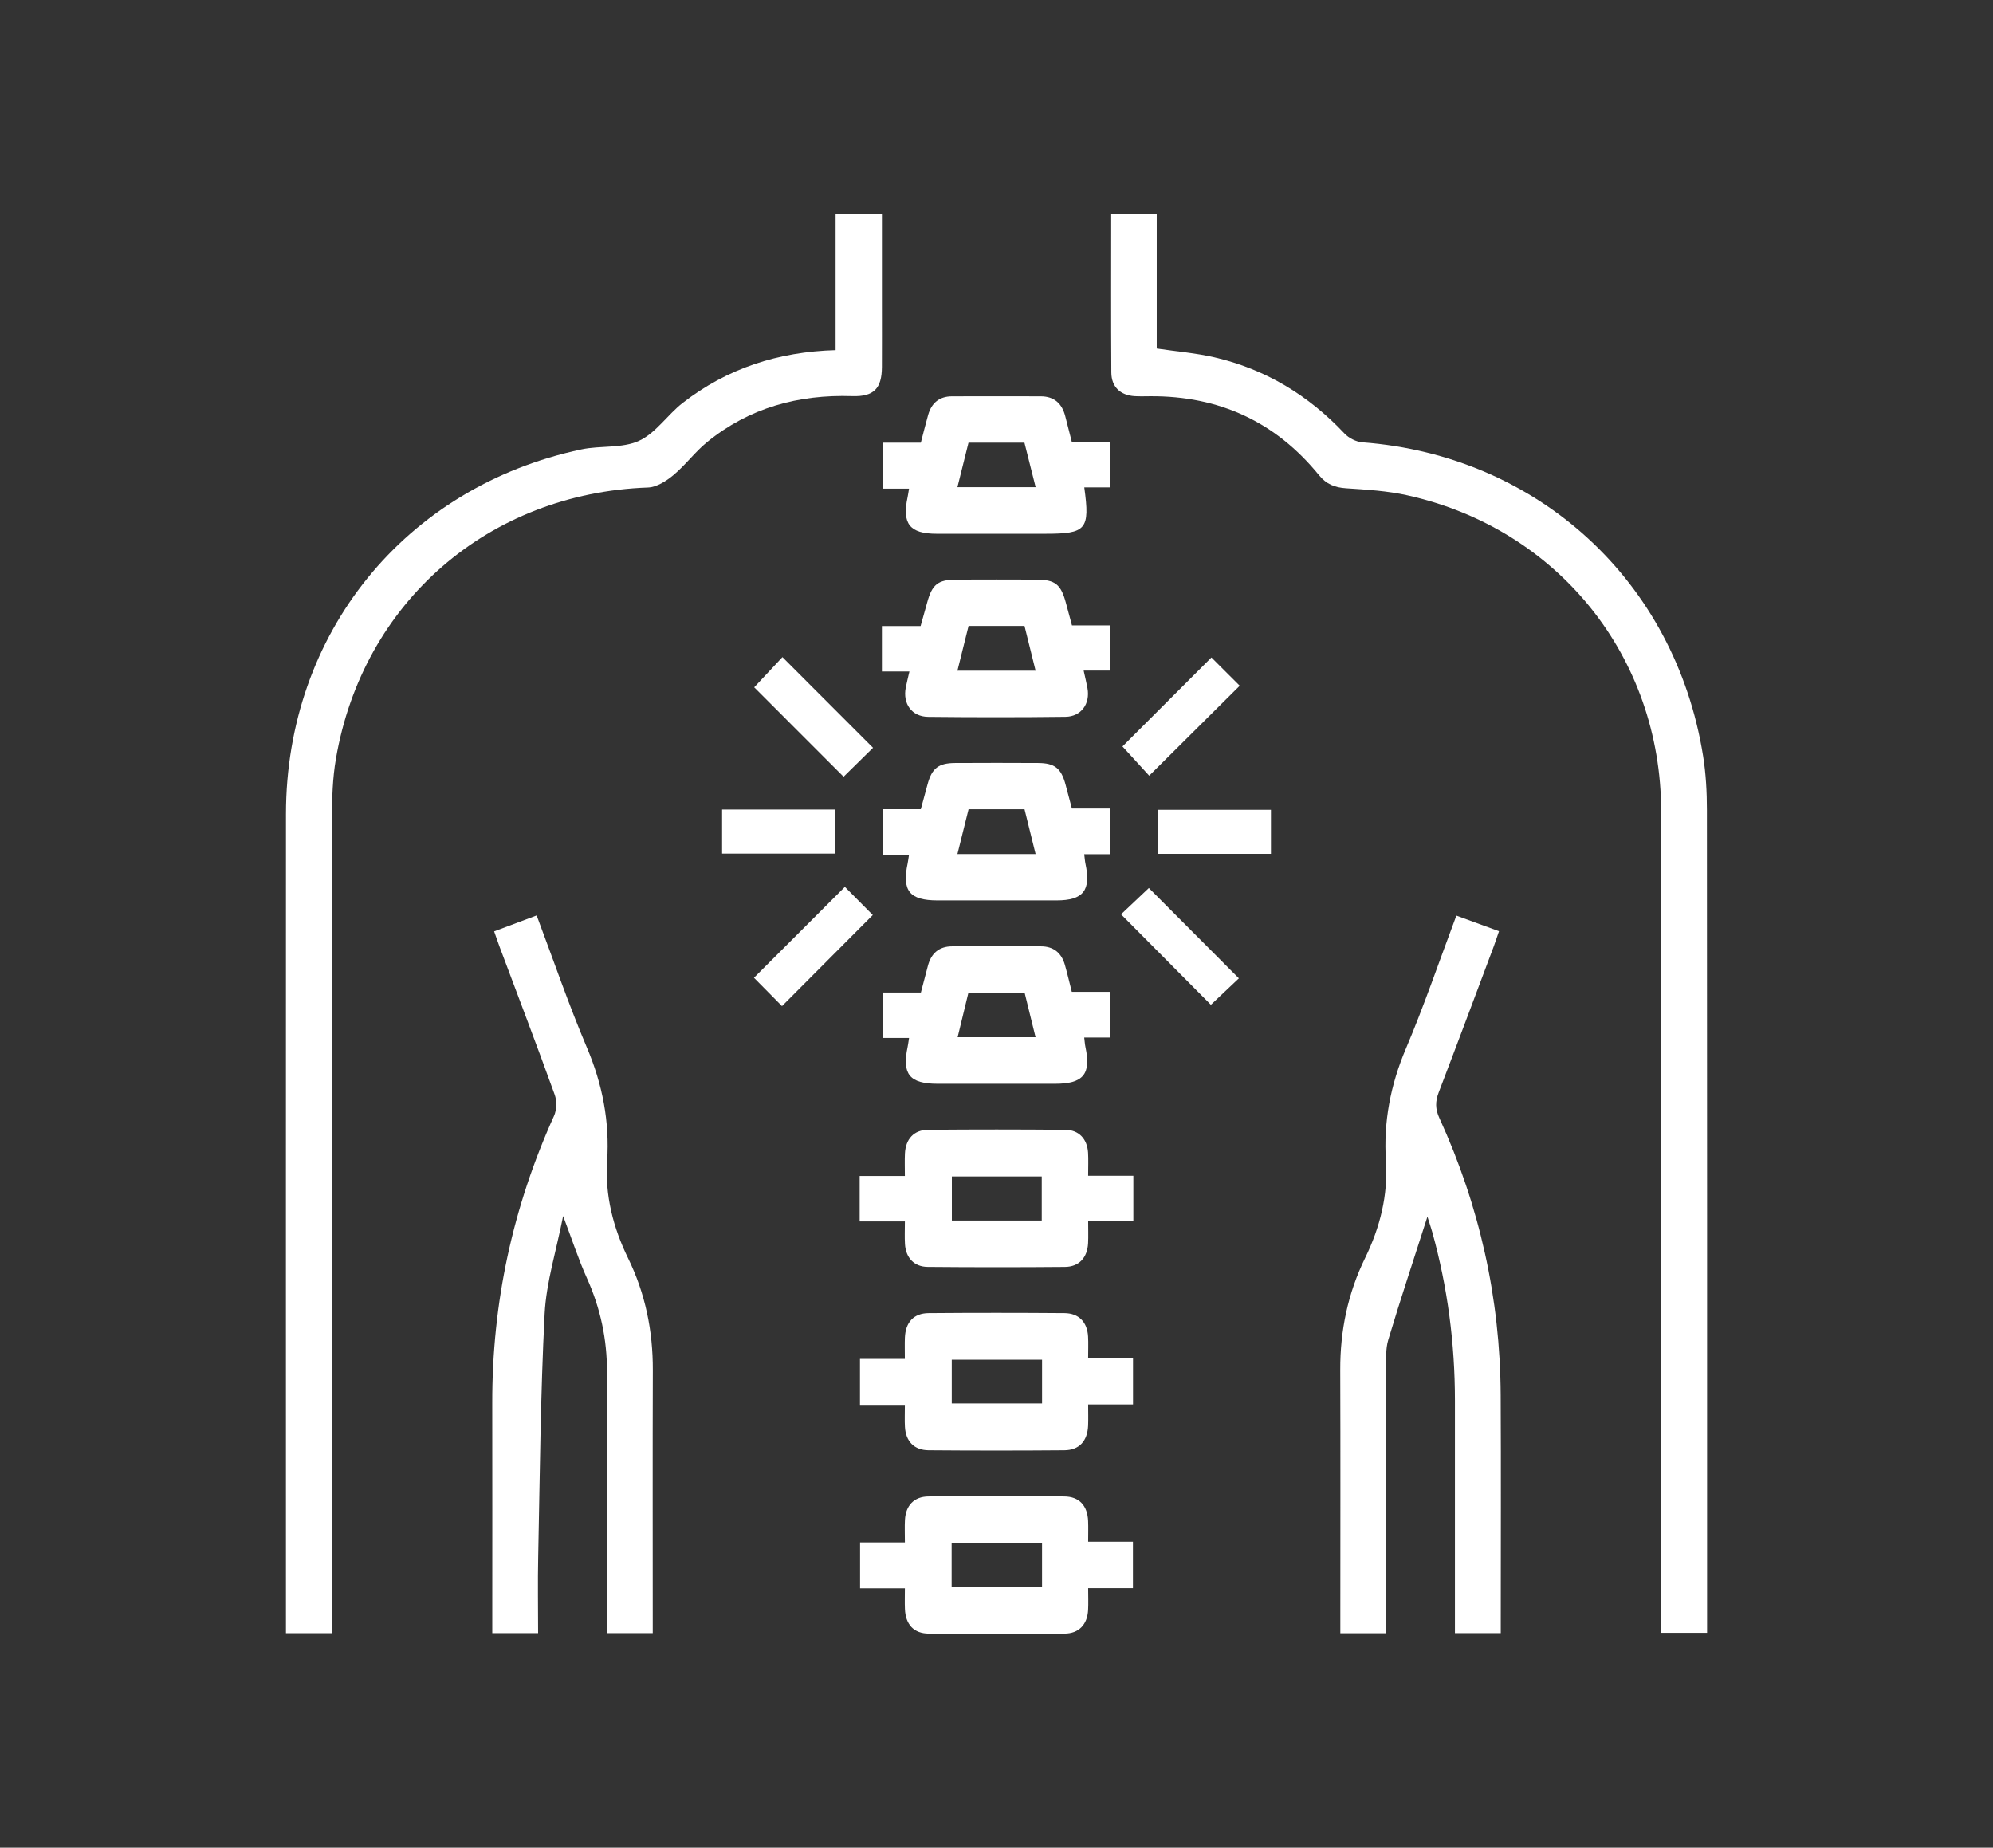 <?xml version="1.0" encoding="UTF-8"?>
<svg id="Layer_1" data-name="Layer 1" xmlns="http://www.w3.org/2000/svg" viewBox="0 0 959.17 889.19">
  <rect x="0" y="0" width="959.17" height="889.19" fill="#333333" stroke="none"/>
  <defs>
    <style>
      .cls-1 {
        fill: #fff;
        stroke-width: 0px;
      }
    </style>
  </defs>
  <path class="cls-1" d="M159.68,785.95h-22.06v-7.67c0-128.85-.04-257.71.01-386.56.04-86.8,57.22-157.42,142.19-175.45,9.16-1.94,19.57-.39,27.71-4.13,8.11-3.72,13.71-12.56,21.08-18.28,21.35-16.57,45.89-24.57,73.54-25.36v-65.62h22.29v43.47c0,10.11.04,20.22-.01,30.32-.05,10.25-3.85,14.3-14.24,13.96-25.98-.84-49.62,5.6-69.93,22.16-5.83,4.76-10.39,11.05-16.18,15.87-3.42,2.85-8.06,5.8-12.24,5.95-76.64,2.73-137.29,55.14-150.19,130.66-1.58,9.22-1.87,18.75-1.87,28.13-.11,128.17-.08,256.33-.08,384.5v8.06h0Z"/>
  <path class="cls-1" d="M799.51,785.77v-8.75c0-128.85.1-257.71-.04-386.56-.09-74.4-49.69-136.1-122.27-152.12-9.57-2.12-19.53-2.72-29.35-3.36-5.46-.35-9.54-1.97-13.03-6.27-20.9-25.72-48.08-38.2-81.16-38.02-2.53.01-5.06.11-7.58-.04-6.9-.43-11.19-4.46-11.23-11.39-.16-25.25-.06-50.5-.06-76.27h21.91v64.74c9.77,1.45,18.93,2.19,27.78,4.24,24.62,5.71,45.32,18.29,62.63,36.7,2.07,2.19,5.6,3.98,8.59,4.2,84.58,6.37,150.49,66.82,163.94,150.89,1.37,8.57,1.85,17.38,1.85,26.08.11,130,.08,260,.08,390.01v5.93h-22.06,0Z"/>
  <path class="cls-1" d="M314.12,785.92h-22.06v-7.71c0-39.27-.12-78.56.06-117.83.07-15.9-3.17-30.88-9.7-45.37-4.02-8.94-7.06-18.33-11.41-29.81-3.32,16.89-8.12,31.89-8.9,47.09-2,38.94-2.29,77.98-3.1,116.98-.26,12.1-.04,24.22-.04,36.65h-22.06v-7.28c0-34.45.06-68.91-.01-103.36-.1-48.23,9.82-94.26,29.71-138.21,1.32-2.91,1.44-7.21.35-10.24-8.57-23.72-17.57-47.29-26.42-70.9-.87-2.32-1.66-4.67-2.73-7.71,6.91-2.59,13.44-5.03,20.46-7.67,8.14,21.62,15.4,42.89,24.16,63.53,7.52,17.72,11.01,35.65,9.76,54.83-1.06,16.35,2.89,31.87,10.08,46.59,8.31,17.01,11.98,35.02,11.91,53.93-.13,39.74-.04,79.47-.04,119.21v7.28h0Z"/>
  <path class="cls-1" d="M667.12,785.99h-22.06v-7.5c0-39.73.1-79.47-.04-119.19-.07-18.92,3.66-36.9,11.97-53.91,7.19-14.71,11.08-30.25,10.02-46.6-1.23-18.95,2.19-36.65,9.61-54.15,8.76-20.65,15.99-41.94,24.28-64.01,6.81,2.49,13.32,4.88,20.52,7.51-.97,2.8-1.7,5.12-2.56,7.4-8.78,23.4-17.5,46.81-26.45,70.15-1.66,4.34-1.71,7.93.3,12.33,19.37,42.31,29.28,86.8,29.52,133.36.19,36.06.04,72.12.04,108.17v6.37h-22.06v-111.93c0-27.46-3.53-54.46-10.87-80.93-.55-1.97-1.21-3.89-2.36-7.56-6.67,20.81-13.05,39.98-18.86,59.33-1.35,4.49-.95,9.56-.96,14.37-.06,39.5-.04,79-.04,118.51v8.29h0Z"/>
  <path class="cls-1" d="M523.69,565.84h21.76v21.64h-21.75c0,4.08.13,7.44-.03,10.78-.35,6.96-4.32,11.39-11.16,11.44-22.03.19-44.05.19-66.08-.01-6.52-.06-10.5-4.42-10.9-10.97-.21-3.39-.04-6.8-.04-10.92h-21.76v-21.87h21.75c0-4.08-.13-7.44.03-10.78.34-6.99,4.28-11.37,11.14-11.44,22.03-.19,44.05-.19,66.08.01,6.52.06,10.5,4.39,10.92,10.95.21,3.39.04,6.79.04,11.16h0ZM501.36,566.17h-43.26v21.19h43.26v-21.19Z"/>
  <path class="cls-1" d="M435.49,676.09h-21.61v-22.11h21.59c0-3.88-.1-7.03.02-10.18.29-7.43,4.2-11.8,11.43-11.86,21.8-.18,43.59-.17,65.39,0,6.91.06,10.96,4.34,11.35,11.24.18,3.19.03,6.41.03,10.36h21.6v22.35h-21.59c0,3.88.11,7.03-.02,10.17-.3,7.4-4.24,11.82-11.44,11.88-21.79.18-43.59.18-65.39,0-6.93-.06-10.96-4.36-11.34-11.26-.18-3.19-.03-6.41-.03-10.6h0ZM501.51,654.36h-43.46v21.05h43.46v-21.05Z"/>
  <path class="cls-1" d="M545.26,764.29h-21.56c0,3.85.15,7.23-.03,10.58-.38,6.91-4.42,11.23-11.31,11.29-21.79.18-43.59.18-65.39,0-7.23-.06-11.17-4.45-11.46-11.84-.13-3.14-.02-6.3-.02-9.94h-21.56v-22.11h21.56c0-4.1-.15-7.47.03-10.83.37-6.92,4.39-11.22,11.3-11.28,21.8-.18,43.59-.18,65.39,0,7.22.06,11.17,4.44,11.47,11.83.13,3.14.02,6.3.02,9.94h21.55v22.35h.01ZM501.5,742.72h-43.51v20.97h43.51v-20.97Z"/>
  <path class="cls-1" d="M521.83,234.54c2.8,20.34,1.02,22.33-18.75,22.33-17.45,0-34.89.01-52.34,0-12.95-.01-16.72-4.81-13.94-17.66.24-1.11.38-2.25.68-4.05h-12.58v-22.13h18.27c1.22-4.68,2.29-9.04,3.51-13.35,1.63-5.75,5.4-8.94,11.49-8.95,14.23-.04,28.46-.04,42.69,0,6.42.01,10.21,3.39,11.79,9.48,1.03,3.99,2.04,7.99,3.16,12.37h18.39v21.98h-12.37ZM460.78,234.44h37.64c-1.89-7.5-3.65-14.49-5.39-21.4h-26.92c-1.75,7.05-3.46,13.9-5.33,21.4Z"/>
  <path class="cls-1" d="M437.66,323.16h-13.23v-21.88h18.62c1.12-4.01,2.18-7.65,3.17-11.31,2.34-8.67,5.19-11.01,13.95-11.04,12.85-.06,25.71-.05,38.56,0,9.17.03,11.89,2.26,14.32,11.44.88,3.32,1.79,6.64,2.86,10.6h18.51v21.75h-12.89c.74,3.37,1.37,5.92,1.84,8.5,1.36,7.46-3.01,13.64-10.58,13.74-22.03.27-44.07.26-66.11.02-7.9-.09-12.31-6.35-10.76-14.15.48-2.4,1.09-4.78,1.75-7.67h0ZM460.78,322.77h37.62c-1.84-7.41-3.57-14.42-5.34-21.55h-26.92c-1.77,7.11-3.51,14.13-5.36,21.55Z"/>
  <path class="cls-1" d="M424.75,411.5v-22.09h18.41c1.15-4.27,2.19-8.17,3.27-12.07,2.09-7.62,5.25-10.12,13.27-10.16,13.31-.07,26.63-.08,39.93,0,7.96.05,11.06,2.56,13.16,10.29,1.02,3.74,1.99,7.5,3.08,11.62h18.38v21.99h-12.45c.26,1.99.33,3.31.6,4.58,2.75,12.85-1,17.65-13.96,17.66-19.05.02-38.1.01-57.16,0-13.55,0-17.26-4.59-14.47-17.8.23-1.11.36-2.25.65-4.04h-12.72.01ZM498.4,411c-1.83-7.4-3.57-14.42-5.33-21.54h-26.93c-1.77,7.1-3.51,14.12-5.36,21.54h37.62Z"/>
  <path class="cls-1" d="M437.51,499.51h-12.65v-21.86h18.33c1.18-4.48,2.27-8.6,3.34-12.73,1.56-6.09,5.34-9.49,11.75-9.5,14.23-.04,28.46-.03,42.7,0,6.09.01,9.89,3.18,11.52,8.92,1.19,4.17,2.16,8.4,3.33,12.98h18.41v21.99h-12.44c.25,1.99.32,3.3.59,4.56,2.8,13.07-1,17.68-14.62,17.69-18.82.01-37.64.01-56.47,0-13.58,0-17.29-4.59-14.49-17.77.23-1.11.37-2.25.69-4.27h0ZM493.11,477.72h-27.04c-1.74,7.19-3.44,14.18-5.19,21.42h37.5c-1.8-7.34-3.49-14.21-5.27-21.42h0Z"/>
  <path class="cls-1" d="M362.97,330.76c4.62-4.93,9.28-9.92,13.59-14.52,14.62,14.62,29,29.02,43.6,43.63-4.56,4.49-9.55,9.39-14.17,13.93-14.43-14.44-28.82-28.83-43.02-43.04h0Z"/>
  <path class="cls-1" d="M583.03,316.42c4.34,4.34,9.18,9.17,13.61,13.59-14.58,14.49-29,28.83-43.57,43.29-3.92-4.29-8.63-9.45-12.86-14.07,13.51-13.51,27.9-27.89,42.82-42.82h0Z"/>
  <path class="cls-1" d="M420.05,440.34c-14.81,14.86-29.17,29.27-43.7,43.85-4.41-4.46-9.22-9.33-13.49-13.65,14.57-14.56,29.07-29.06,43.75-43.73,4.18,4.21,9,9.07,13.43,13.53h0Z"/>
  <path class="cls-1" d="M596.23,470.82c-4.03,3.82-8.99,8.51-13.47,12.73-14.15-14.25-28.59-28.79-43.24-43.54,4.04-3.82,9.01-8.51,13.39-12.65,14.15,14.19,28.62,28.71,43.32,43.46h0Z"/>
  <path class="cls-1" d="M347.52,410.79v-21.21h54.29v21.21h-54.29Z"/>
  <path class="cls-1" d="M611.67,389.71v21.2h-54.29v-21.2h54.29Z"/>
</svg>